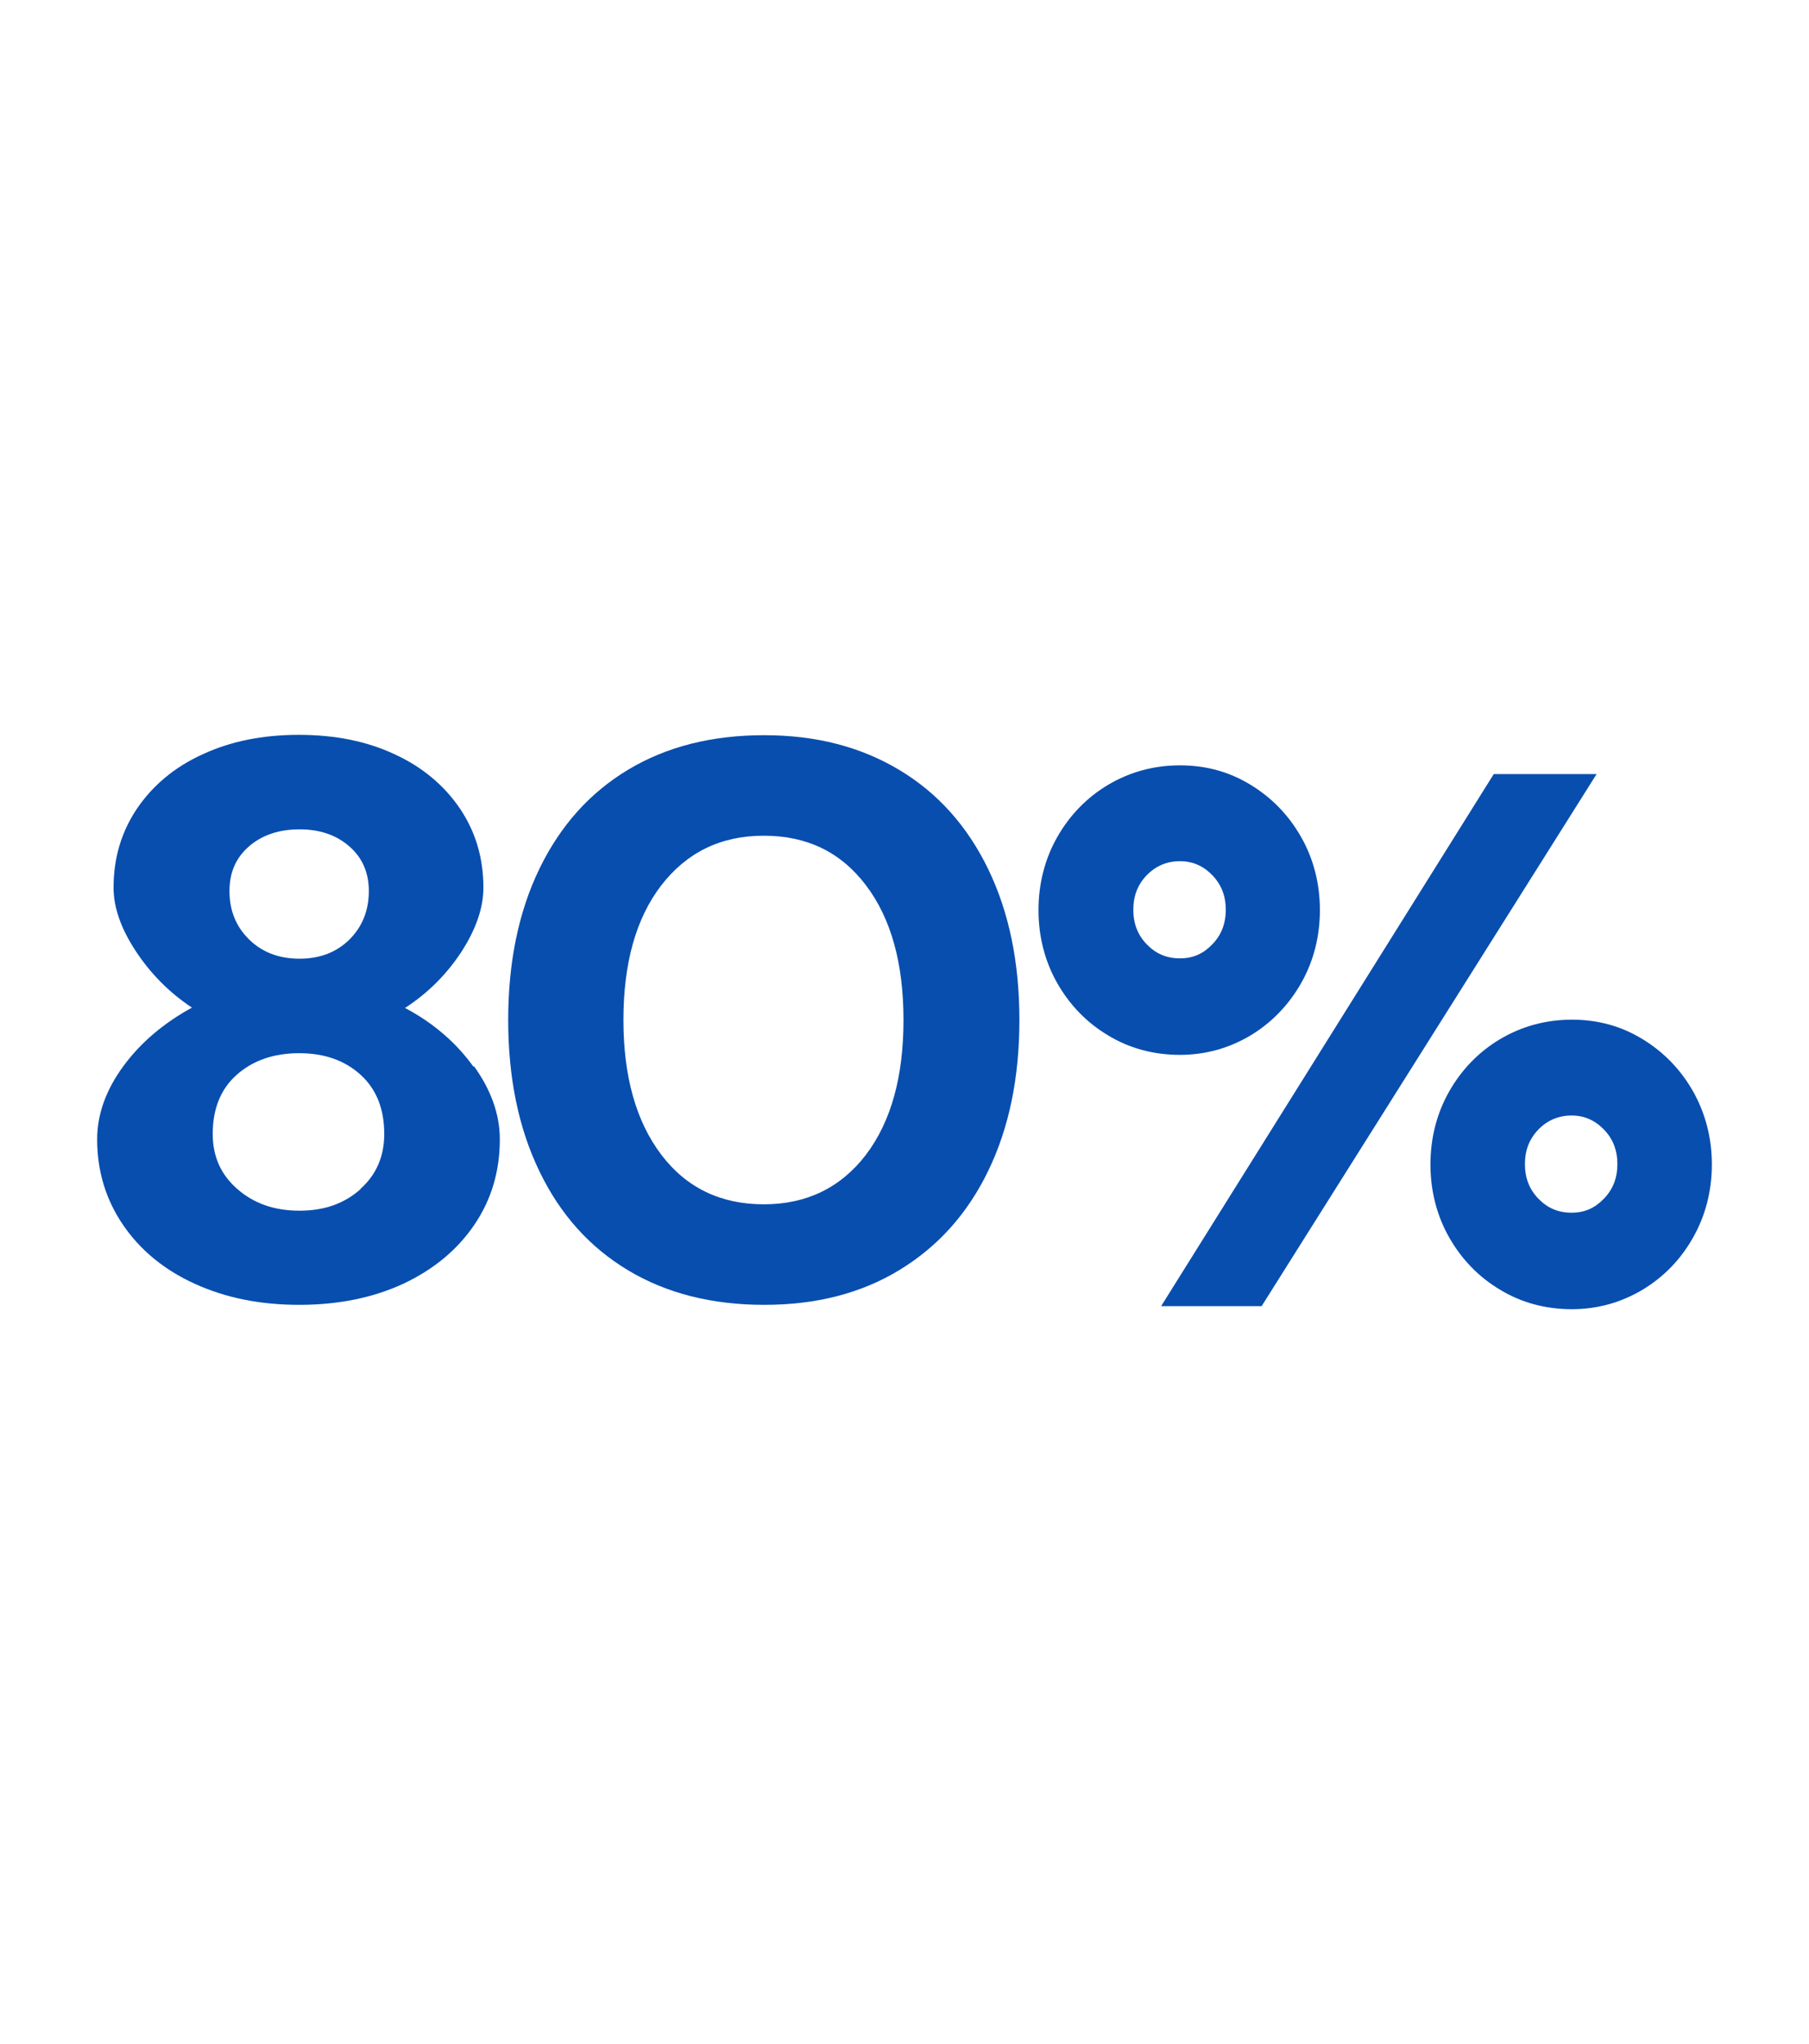 <?xml version="1.0" encoding="UTF-8"?>
<svg id="Layer_1" data-name="Layer 1" xmlns="http://www.w3.org/2000/svg" viewBox="0 0 54 61">
  <defs>
    <style>
      .cls-1 {
        fill: #084eaf;
      }
    </style>
  </defs>
  <path class="cls-1" d="M14.15,31.82c.51.71.77,1.44.77,2.18,0,.95-.25,1.8-.76,2.55-.51.75-1.21,1.33-2.12,1.76-.91.42-1.94.63-3.11.63s-2.2-.21-3.12-.63-1.63-1.01-2.14-1.76c-.51-.75-.77-1.6-.77-2.55,0-.74.26-1.47.78-2.18s1.21-1.29,2.05-1.75c-.68-.45-1.24-1.02-1.68-1.69-.44-.67-.66-1.3-.66-1.89,0-.88.23-1.66.7-2.36.47-.69,1.12-1.24,1.96-1.62.84-.39,1.79-.58,2.87-.58s2.03.19,2.86.58c.83.38,1.48.93,1.95,1.62.47.7.7,1.48.7,2.36,0,.6-.22,1.24-.66,1.92-.44.67-1,1.23-1.68,1.67.85.45,1.53,1.04,2.04,1.75ZM10.76,35.48c.48-.43.71-.98.71-1.64,0-.74-.23-1.33-.7-1.76-.47-.43-1.08-.65-1.84-.65s-1.39.22-1.87.65c-.48.43-.71,1.02-.71,1.76,0,.67.24,1.21.73,1.64s1.1.65,1.86.65,1.35-.22,1.83-.65ZM7.44,28.04c.39.38.89.57,1.5.57s1.1-.19,1.49-.57c.38-.38.58-.86.58-1.45,0-.54-.19-.99-.58-1.33-.39-.34-.88-.51-1.49-.51s-1.12.17-1.51.51-.58.78-.58,1.33c0,.59.2,1.07.59,1.45Z"/>
  <path class="cls-1" d="M18.75,37.91c-1.15-.69-2.03-1.67-2.65-2.96-.62-1.28-.93-2.79-.93-4.51s.31-3.23.93-4.51c.62-1.28,1.5-2.27,2.65-2.96s2.5-1.03,4.06-1.03,2.89.35,4.04,1.04,2.03,1.68,2.65,2.96c.62,1.28.93,2.78.93,4.5s-.31,3.22-.93,4.5c-.62,1.28-1.5,2.26-2.65,2.96s-2.49,1.04-4.04,1.04-2.91-.34-4.06-1.03ZM25.85,34.46c.75-.99,1.12-2.33,1.12-4.02s-.37-3.03-1.12-4.02c-.75-.99-1.76-1.48-3.05-1.48s-2.3.5-3.06,1.48c-.76.99-1.13,2.33-1.13,4.02s.38,3.03,1.13,4.02c.75.99,1.78,1.48,3.06,1.48s2.3-.5,3.05-1.48Z"/>
  <path class="cls-1" d="M33.08,30.9c-.64-.38-1.15-.91-1.52-1.56s-.56-1.39-.56-2.18.19-1.53.56-2.18.88-1.18,1.52-1.56c.64-.38,1.36-.58,2.14-.58s1.47.19,2.11.58c.64.39,1.14.91,1.51,1.56s.56,1.39.56,2.18-.19,1.53-.56,2.18-.88,1.18-1.51,1.56c-.64.38-1.34.58-2.11.58s-1.5-.19-2.14-.58ZM36.19,28.18c.27-.28.4-.62.4-1.03s-.13-.75-.4-1.03c-.27-.28-.59-.42-.97-.42s-.72.14-.99.42c-.27.28-.4.62-.4,1.03s.13.75.4,1.03c.27.28.59.42.99.42s.7-.14.97-.42ZM44.59,23.1h3.07l-10,15.88h-3l9.93-15.88ZM44.78,38.49c-.64-.38-1.15-.91-1.52-1.56s-.56-1.39-.56-2.18.19-1.53.56-2.18.88-1.18,1.52-1.56c.64-.38,1.36-.58,2.14-.58s1.47.19,2.11.58c.64.39,1.14.91,1.51,1.56.37.66.56,1.39.56,2.18s-.19,1.53-.56,2.18c-.37.66-.88,1.18-1.51,1.56-.64.38-1.34.58-2.11.58s-1.5-.19-2.14-.58ZM47.88,35.77c.27-.28.4-.62.4-1.03s-.13-.75-.4-1.03c-.27-.28-.59-.42-.97-.42s-.72.14-.99.42c-.27.28-.4.62-.4,1.03s.13.75.4,1.03c.27.28.59.42.99.42s.7-.14.97-.42Z"/>
</svg>